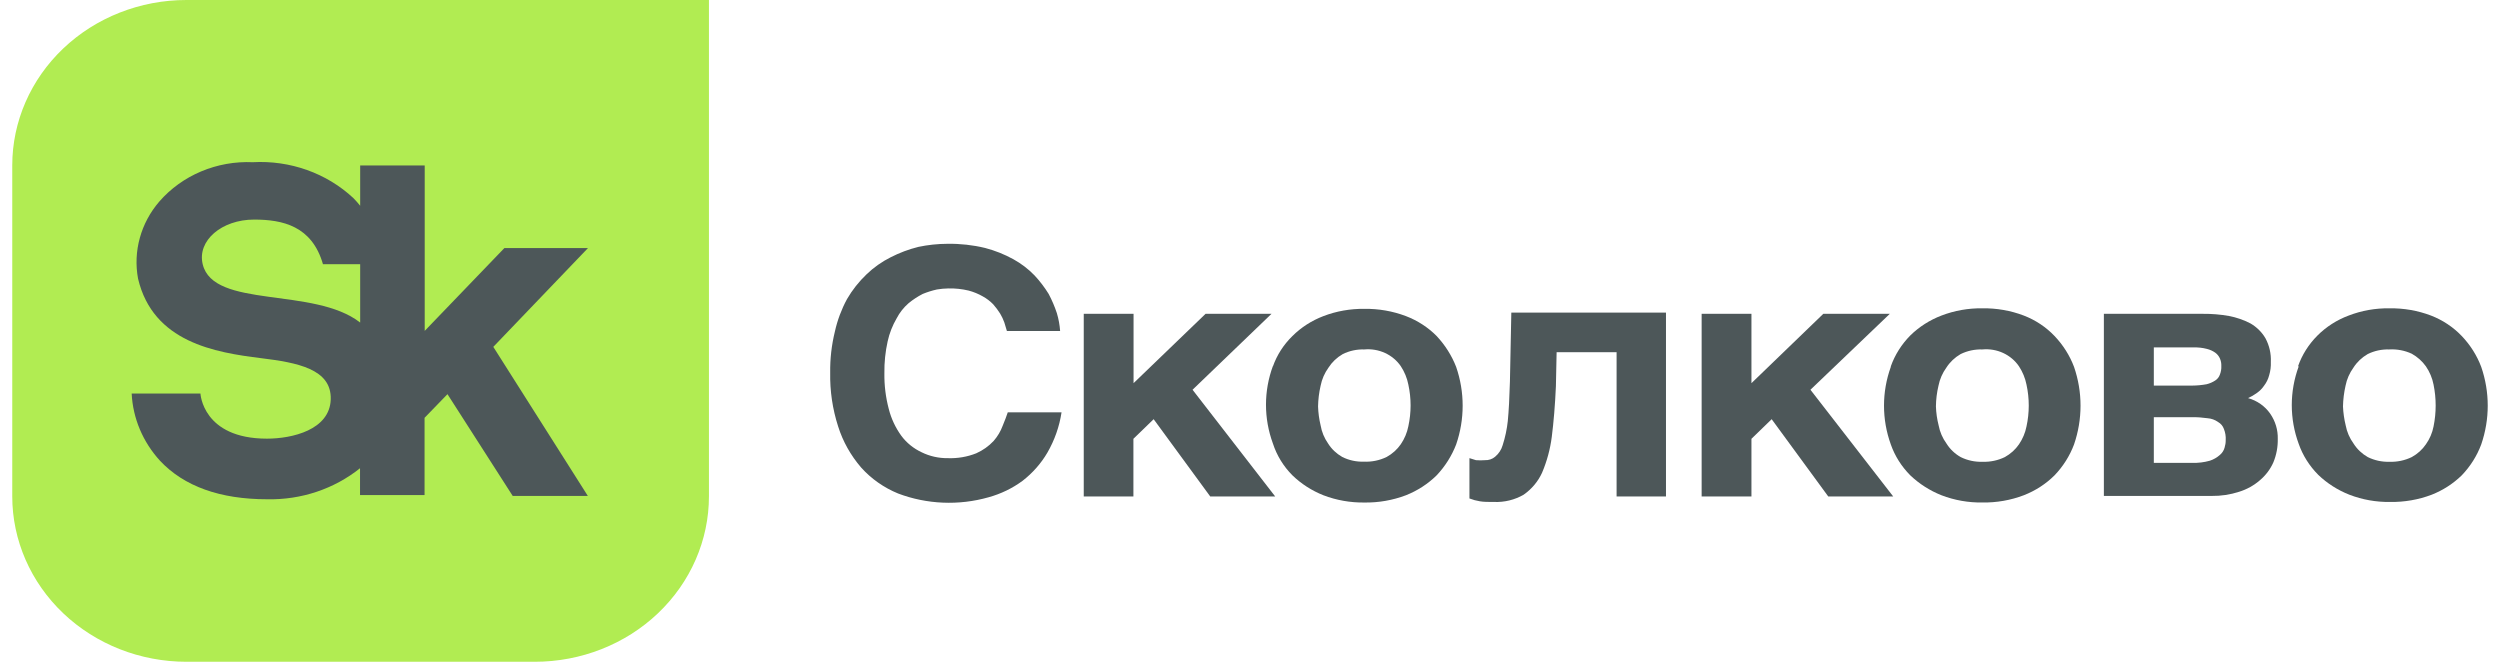 <svg width="102" height="27" viewBox="0 0 102 27" fill="none" xmlns="http://www.w3.org/2000/svg">
<g clip-path="url(#clip0_7600_33912)">
<path d="M7.606 0C5.722 0 3.914 0.711 2.581 1.977C1.249 3.243 0.5 4.96 0.5 6.75L0.5 20.25C0.5 22.04 1.249 23.757 2.581 25.023C3.914 26.289 5.722 27 7.606 27H21.819C23.703 27 25.511 26.289 26.844 25.023C28.176 23.757 28.925 22.04 28.925 20.25V0H7.606Z" fill="#B1EC52"/>
<path d="M23.989 10.122H20.578L17.328 13.5V6.75H14.695V8.395C14.611 8.289 14.518 8.184 14.418 8.082C13.879 7.579 13.236 7.189 12.529 6.937C11.822 6.685 11.068 6.576 10.314 6.618C9.59 6.586 8.869 6.715 8.206 6.994C7.544 7.273 6.959 7.694 6.498 8.225C6.125 8.659 5.854 9.164 5.705 9.706C5.555 10.248 5.53 10.815 5.632 11.367C6.244 13.966 8.784 14.382 10.649 14.613C12.12 14.794 13.535 15.051 13.494 16.296C13.454 17.541 11.918 17.897 10.891 17.897C8.264 17.897 8.178 16.055 8.178 16.055H5.372C5.421 17.066 5.828 18.032 6.527 18.797C7.508 19.844 8.98 20.37 10.902 20.37C12.285 20.4 13.632 19.95 14.689 19.104V20.2H17.322V17.047L18.257 16.082L20.918 20.233H23.983L20.127 14.152L23.989 10.122ZM8.27 10.78C8.039 9.815 9.049 8.959 10.366 8.959C11.52 8.959 12.727 9.212 13.177 10.78H14.695V13.16C12.807 11.69 8.709 12.611 8.27 10.78Z" fill="#4D5759"/>
<path d="M40.805 12.793C40.721 12.66 40.626 12.534 40.522 12.415C40.397 12.287 40.254 12.178 40.095 12.091C39.915 11.988 39.721 11.909 39.518 11.855C39.248 11.791 38.971 11.761 38.693 11.768C38.536 11.77 38.379 11.785 38.225 11.811C38.027 11.855 37.834 11.916 37.648 11.992C37.441 12.098 37.248 12.225 37.07 12.371C36.87 12.545 36.706 12.753 36.585 12.985C36.413 13.28 36.288 13.598 36.216 13.928C36.121 14.355 36.077 14.791 36.083 15.227C36.076 15.719 36.136 16.209 36.262 16.686C36.361 17.078 36.535 17.45 36.776 17.783C36.988 18.068 37.272 18.298 37.601 18.452C37.933 18.616 38.302 18.698 38.675 18.693C39.071 18.707 39.464 18.64 39.83 18.495C40.1 18.375 40.342 18.203 40.54 17.991C40.701 17.807 40.826 17.598 40.909 17.372C40.996 17.163 41.071 16.966 41.117 16.823H43.311C43.224 17.4 43.028 17.957 42.733 18.468C42.475 18.91 42.13 19.3 41.717 19.62C41.304 19.924 40.834 20.151 40.332 20.289C39.119 20.634 37.819 20.58 36.643 20.135C36.062 19.897 35.547 19.535 35.136 19.077C34.709 18.582 34.389 18.012 34.196 17.399C33.967 16.688 33.858 15.948 33.872 15.206C33.864 14.641 33.928 14.078 34.063 13.528C34.165 13.066 34.332 12.62 34.559 12.201C34.774 11.831 35.042 11.491 35.356 11.192C35.645 10.913 35.978 10.678 36.343 10.495C36.699 10.313 37.077 10.171 37.469 10.073C37.859 9.991 38.258 9.948 38.658 9.947C39.175 9.939 39.692 9.996 40.193 10.117C40.597 10.223 40.986 10.378 41.348 10.578C41.668 10.755 41.958 10.977 42.208 11.236C42.426 11.469 42.619 11.723 42.785 11.992C42.919 12.245 43.031 12.507 43.12 12.776C43.191 13.014 43.236 13.259 43.253 13.506H41.082L40.978 13.16C40.933 13.033 40.875 12.91 40.805 12.793Z" fill="#4D5759"/>
<path d="M49.187 12.804H51.877L48.656 15.902L52.028 20.256H49.378L47.069 17.103L46.243 17.903V20.256H44.217V12.804H46.249V15.633L49.187 12.804Z" fill="#4D5759"/>
<path d="M51.935 14.948C52.1 14.484 52.372 14.06 52.732 13.709C53.087 13.356 53.518 13.079 53.996 12.897C54.526 12.694 55.093 12.594 55.664 12.601C56.245 12.592 56.822 12.693 57.361 12.897C57.836 13.078 58.264 13.355 58.614 13.709C58.96 14.078 59.23 14.506 59.411 14.97C59.765 15.998 59.765 17.106 59.411 18.134C59.232 18.598 58.962 19.026 58.614 19.395C58.259 19.744 57.833 20.02 57.361 20.207C56.822 20.411 56.245 20.512 55.664 20.503C55.093 20.51 54.526 20.41 53.996 20.207C53.522 20.019 53.092 19.743 52.732 19.395C52.364 19.026 52.092 18.581 51.935 18.096C51.558 17.071 51.558 15.956 51.935 14.932V14.948ZM53.881 17.355C53.926 17.62 54.03 17.872 54.187 18.096C54.328 18.321 54.527 18.509 54.764 18.644C55.036 18.78 55.34 18.846 55.647 18.836C55.969 18.85 56.289 18.784 56.576 18.644C56.809 18.515 57.007 18.337 57.154 18.123C57.305 17.901 57.409 17.653 57.46 17.394C57.583 16.831 57.583 16.251 57.46 15.688C57.408 15.424 57.304 15.171 57.154 14.943C56.995 14.71 56.773 14.523 56.51 14.402C56.247 14.281 55.955 14.231 55.664 14.257C55.357 14.247 55.053 14.313 54.781 14.449C54.545 14.585 54.347 14.774 54.204 14.997C54.043 15.22 53.933 15.472 53.881 15.738C53.817 16.015 53.782 16.298 53.777 16.582C53.785 16.842 53.82 17.101 53.881 17.355Z" fill="#4D5759"/>
<path d="M63.51 14.371L63.481 15.759C63.446 16.543 63.388 17.228 63.313 17.82C63.249 18.325 63.115 18.819 62.915 19.29C62.752 19.646 62.493 19.954 62.164 20.184C61.802 20.394 61.382 20.497 60.958 20.48C60.721 20.48 60.531 20.48 60.381 20.453C60.234 20.43 60.091 20.391 59.953 20.337V18.692L60.219 18.775C60.342 18.785 60.466 18.785 60.589 18.775C60.739 18.781 60.886 18.732 60.998 18.637C61.15 18.511 61.258 18.345 61.31 18.16C61.413 17.84 61.482 17.512 61.518 17.179C61.558 16.762 61.587 16.23 61.605 15.572L61.662 12.754H67.972V20.255H65.957V14.371H63.51Z" fill="#4D5759"/>
<path d="M74.391 12.804H77.104L73.866 15.902L77.243 20.256H74.593L72.284 17.103L71.459 17.903V20.256H69.427V12.804H71.459V15.633L74.391 12.804Z" fill="#4D5759"/>
<path d="M77.145 14.947C77.312 14.478 77.584 14.047 77.941 13.686C78.3 13.334 78.733 13.058 79.211 12.875C79.741 12.671 80.308 12.571 80.88 12.579C81.459 12.57 82.034 12.67 82.571 12.875C83.05 13.059 83.478 13.344 83.824 13.708C84.174 14.075 84.445 14.504 84.621 14.969C84.974 15.997 84.974 17.105 84.621 18.133C84.446 18.6 84.175 19.029 83.824 19.395C83.471 19.746 83.044 20.022 82.571 20.206C82.034 20.411 81.459 20.511 80.88 20.502C80.308 20.51 79.741 20.41 79.211 20.206C78.736 20.017 78.305 19.741 77.941 19.395C77.582 19.034 77.31 18.604 77.145 18.133C76.775 17.108 76.775 15.995 77.145 14.969V14.947ZM79.096 17.355C79.146 17.622 79.256 17.877 79.419 18.1C79.561 18.326 79.759 18.515 79.996 18.649C80.27 18.785 80.577 18.851 80.885 18.841C81.202 18.852 81.516 18.786 81.798 18.649C82.03 18.52 82.228 18.342 82.375 18.128C82.526 17.906 82.63 17.658 82.681 17.399C82.804 16.836 82.804 16.256 82.681 15.693C82.629 15.429 82.525 15.176 82.375 14.947C82.217 14.713 81.993 14.524 81.73 14.402C81.466 14.28 81.172 14.23 80.88 14.257C80.571 14.247 80.265 14.313 79.991 14.448C79.755 14.585 79.557 14.773 79.413 14.997C79.252 15.219 79.142 15.472 79.09 15.737C79.024 16.014 78.989 16.297 78.986 16.581C78.994 16.842 79.031 17.101 79.096 17.355Z" fill="#4D5759"/>
<path d="M90.942 12.892C91.251 12.951 91.549 13.054 91.825 13.199C92.078 13.347 92.287 13.555 92.431 13.802C92.591 14.1 92.666 14.433 92.65 14.767C92.658 14.952 92.635 15.137 92.581 15.315C92.541 15.467 92.471 15.611 92.373 15.738C92.295 15.853 92.196 15.953 92.079 16.034C91.968 16.115 91.848 16.185 91.721 16.242C92.089 16.346 92.408 16.569 92.621 16.873C92.835 17.18 92.943 17.541 92.933 17.909C92.939 18.235 92.879 18.559 92.754 18.863C92.632 19.139 92.447 19.387 92.212 19.587C91.966 19.803 91.675 19.965 91.357 20.064C90.997 20.181 90.618 20.239 90.237 20.234H85.838V12.804H89.879C90.236 12.801 90.591 12.83 90.942 12.892ZM90.029 15.677C90.155 15.646 90.275 15.594 90.382 15.524C90.472 15.466 90.539 15.381 90.572 15.282C90.616 15.17 90.636 15.051 90.63 14.931C90.634 14.826 90.615 14.722 90.572 14.624C90.531 14.532 90.465 14.45 90.382 14.389C90.28 14.317 90.164 14.265 90.041 14.235C89.864 14.189 89.681 14.169 89.498 14.175H87.876V15.732H89.441C89.638 15.731 89.835 15.712 90.029 15.677ZM90.162 18.797C90.315 18.747 90.454 18.666 90.572 18.561C90.665 18.483 90.731 18.38 90.763 18.265C90.794 18.166 90.81 18.062 90.809 17.958C90.819 17.801 90.793 17.644 90.734 17.498C90.693 17.38 90.609 17.281 90.497 17.218C90.373 17.129 90.225 17.075 90.07 17.064C89.862 17.034 89.651 17.019 89.441 17.021H87.876V18.885H89.441C89.685 18.893 89.928 18.863 90.162 18.797Z" fill="#4D5759"/>
<path d="M93.759 14.947C93.922 14.479 94.192 14.051 94.549 13.693C94.906 13.335 95.342 13.055 95.825 12.875C96.353 12.671 96.918 12.571 97.488 12.579C98.069 12.57 98.646 12.67 99.185 12.875C99.663 13.06 100.091 13.345 100.438 13.708C100.788 14.075 101.059 14.504 101.234 14.969C101.588 15.997 101.588 17.105 101.234 18.133C101.06 18.6 100.789 19.029 100.438 19.395C100.09 19.734 99.674 20.002 99.214 20.184C98.674 20.389 98.097 20.489 97.517 20.48C96.947 20.488 96.382 20.388 95.854 20.184C95.378 19.997 94.947 19.721 94.584 19.373C94.225 19.012 93.953 18.582 93.788 18.111C93.41 17.087 93.41 15.972 93.788 14.947H93.759ZM95.704 17.355C95.754 17.622 95.864 17.877 96.027 18.1C96.169 18.326 96.368 18.514 96.605 18.649C96.877 18.784 97.181 18.85 97.488 18.841C97.804 18.852 98.118 18.786 98.4 18.649C98.633 18.521 98.831 18.343 98.977 18.128C99.133 17.908 99.239 17.659 99.289 17.399C99.404 16.835 99.404 16.256 99.289 15.693C99.238 15.428 99.132 15.174 98.977 14.947C98.828 14.737 98.63 14.561 98.4 14.432C98.115 14.3 97.799 14.239 97.482 14.257C97.175 14.247 96.871 14.313 96.599 14.448C96.363 14.585 96.165 14.773 96.022 14.997C95.861 15.219 95.75 15.472 95.698 15.737C95.635 16.015 95.6 16.297 95.594 16.581C95.605 16.842 95.642 17.101 95.704 17.355Z" fill="#4D5759"/>
</g>
<defs>
<clipPath id="clip0_7600_33912">
<rect width="101" height="27" fill="white" transform="translate(0.5)"/>
</clipPath>
</defs>
</svg>
